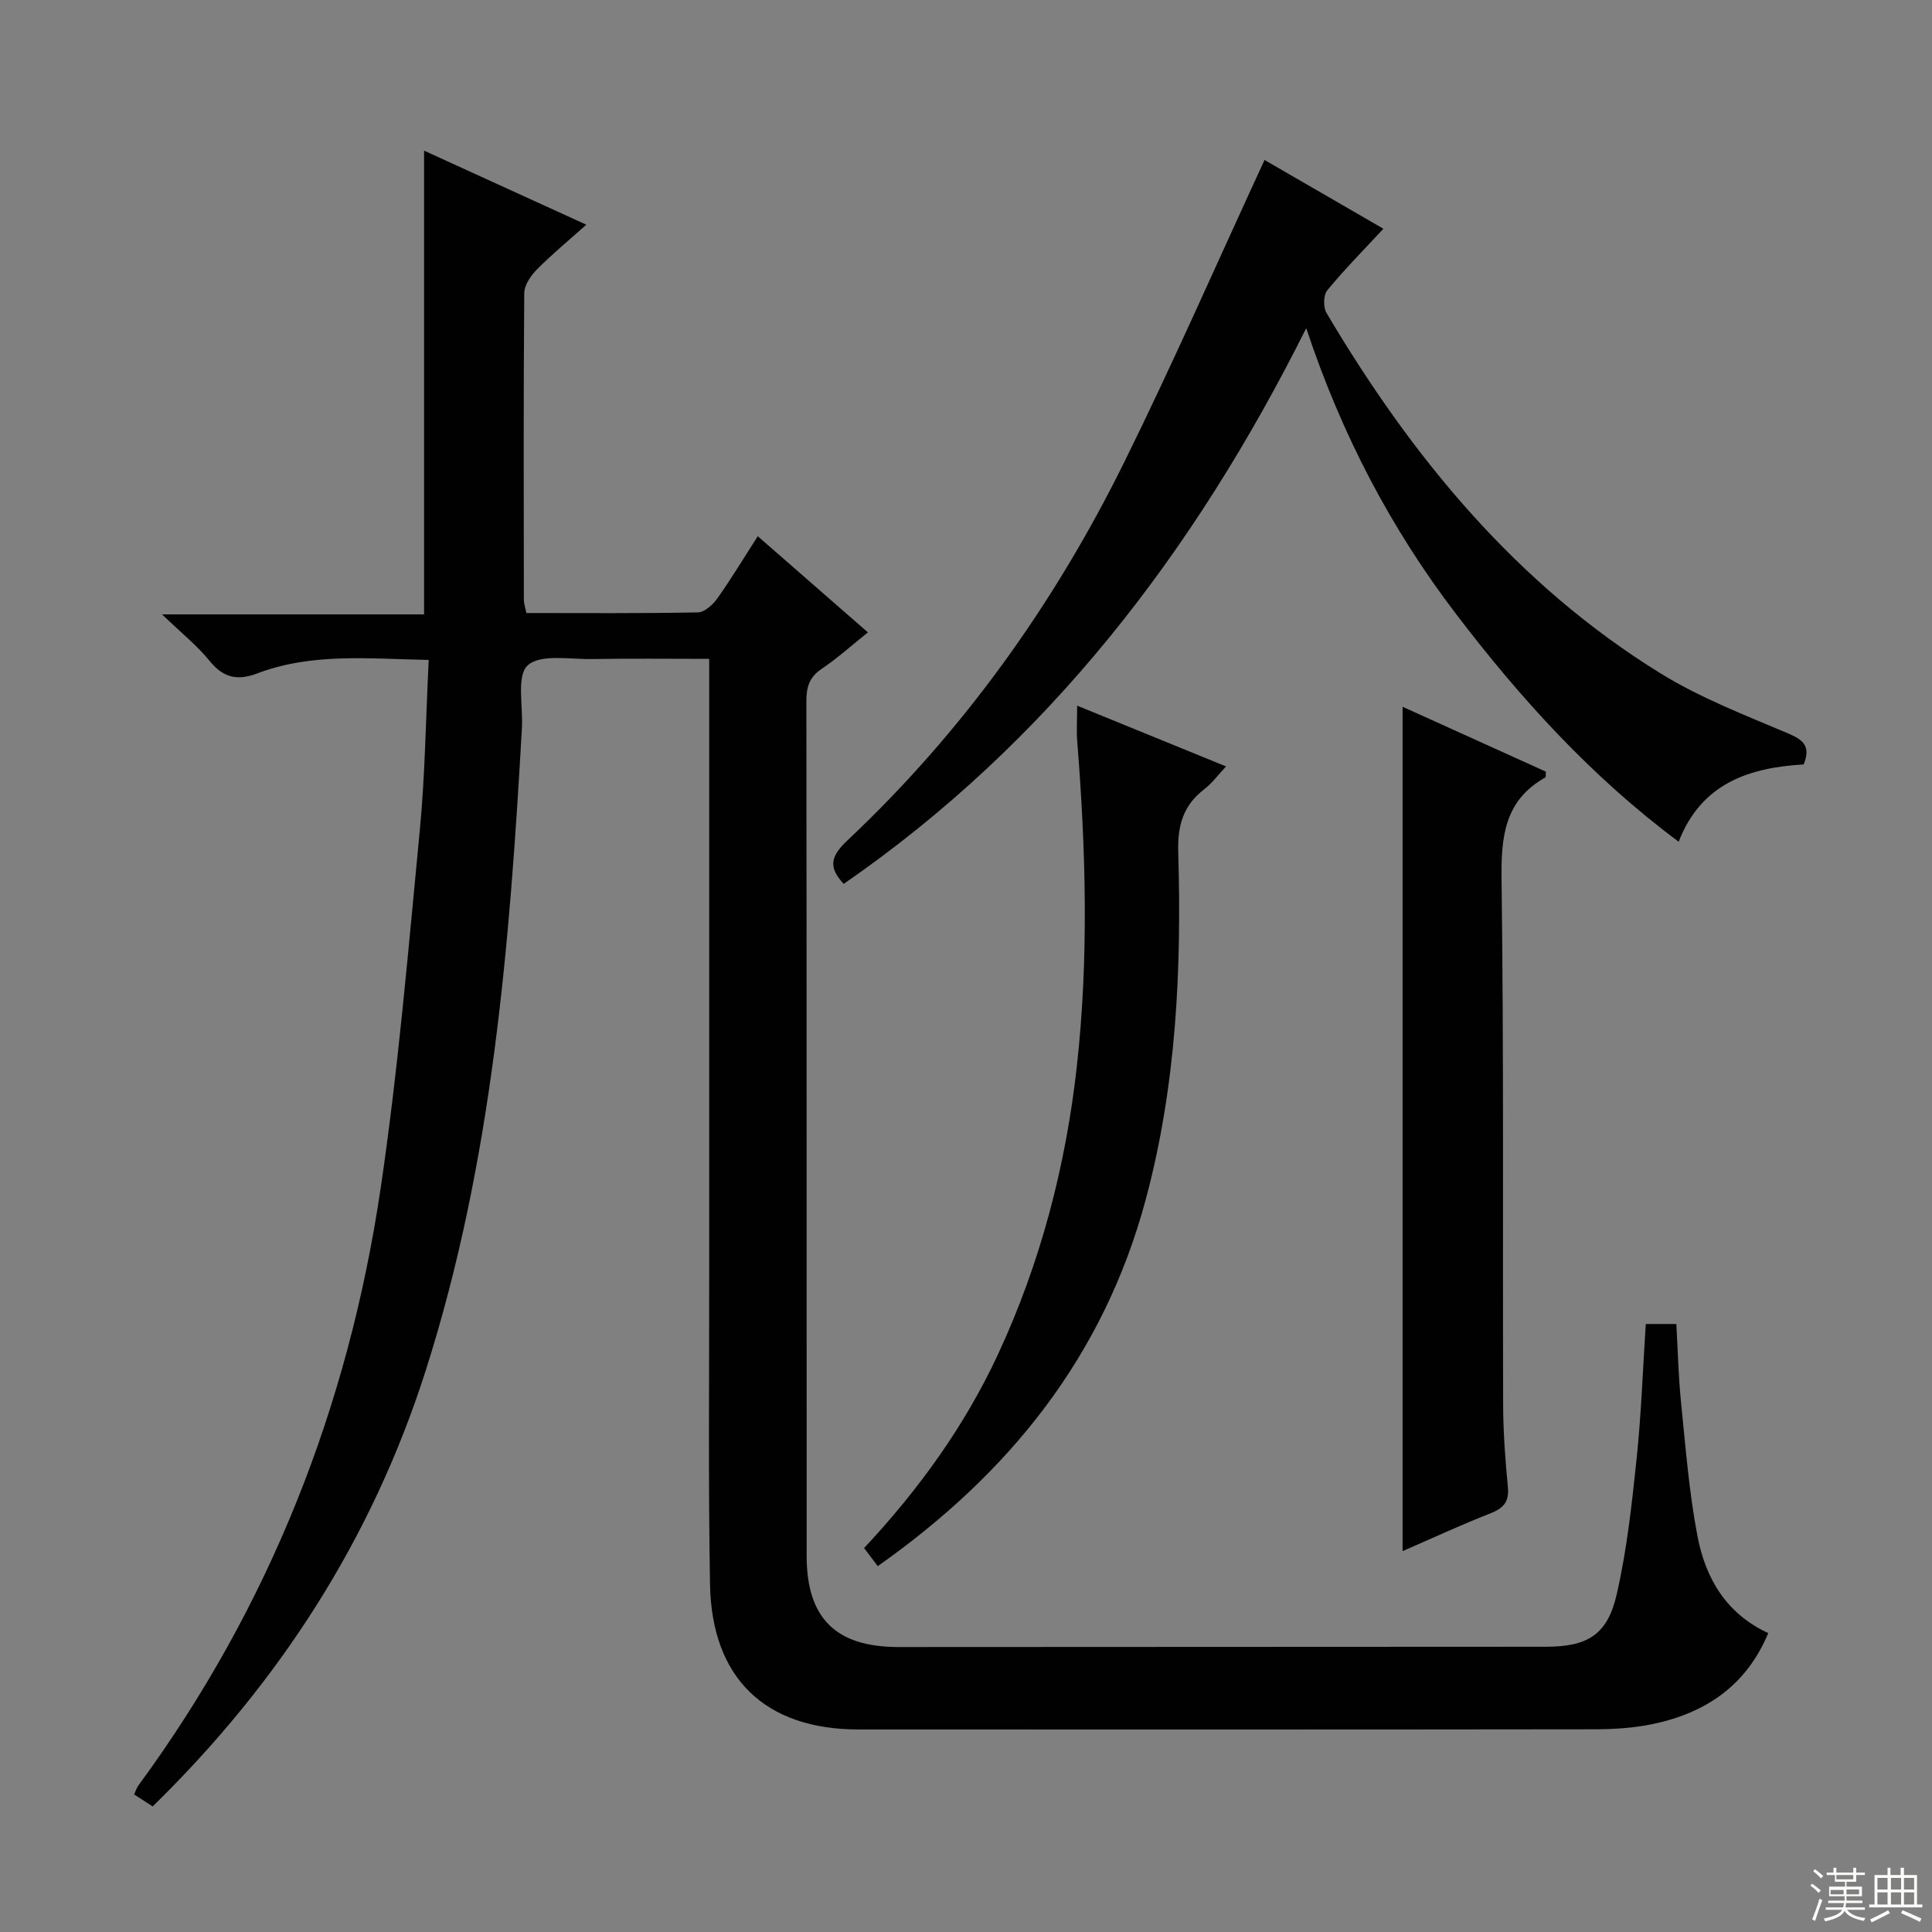 <svg enable-background="new 0 0 400 400" viewBox="0 0 400 400" xmlns="http://www.w3.org/2000/svg"><rect x="0" y="0" width="400" height="400" fill="#808080" stroke="none"/><g fill="#010102"><path d="m340.74 274.12h6.33c.31 5.5.43 10.93.98 16.31.94 9.24 1.65 18.54 3.4 27.64 1.64 8.56 5.81 15.95 14.65 20.05-4.57 10.93-13.03 16.56-23.98 18.84-3.87.8-7.91 1.06-11.87 1.07-50.82.07-101.65.05-152.47.04-19.33 0-30.44-10.56-30.78-30.08-.36-20.99-.16-41.99-.17-62.99-.01-40.66 0-81.32 0-121.98 0-1.97 0-3.94 0-6.61-8.38 0-16.33-.1-24.27.04-4.58.08-10.64-1.1-13.3 1.3-2.36 2.14-.95 8.44-1.2 12.91-2.54 44.99-6.11 89.83-19.93 133.12-11.1 34.78-30.26 64.55-56.52 90.22-1.27-.82-2.47-1.59-3.84-2.48.33-.72.51-1.35.87-1.84 27.12-36.93 43.44-78.37 50.14-123.47 3.65-24.61 5.74-49.47 8.13-74.25 1.11-11.53 1.24-23.16 1.85-35.33-12.33-.22-24.11-1.52-35.46 2.78-4.11 1.56-7.03.96-9.88-2.55-2.6-3.2-5.89-5.83-9.87-9.66h54.25c0-32.33 0-64.05 0-96.01 10.79 4.92 21.92 10.01 33.59 15.33-3.62 3.24-7.08 6.09-10.21 9.25-1.28 1.29-2.63 3.25-2.64 4.92-.17 21.16-.11 42.33-.08 63.49 0 .79.29 1.59.52 2.74 11.92 0 23.72.1 35.52-.13 1.38-.03 3.1-1.6 4.02-2.9 2.86-4.03 5.41-8.27 8.37-12.87 7.72 6.74 15.05 13.14 22.8 19.91-3.41 2.72-6.34 5.38-9.59 7.56-2.56 1.72-3.15 3.78-3.15 6.69.07 58.99.05 117.98.06 176.97 0 12.89 6.05 18.85 19.01 18.85 44.66-.02 89.32-.04 133.97-.06 8.7 0 12.82-2.42 14.76-10.96 2.09-9.19 3.12-18.65 4.1-28.04.95-9.08 1.27-18.23 1.89-27.82z"/><path d="m373.43 158.27c-11.2.65-21.18 3.85-25.88 16-18-13.39-32.71-29.6-46.07-47.12-13.42-17.6-23.63-36.94-31.04-59.2-23.25 46.48-53.5 85.85-95.76 115.05-3.37-3.6-2.58-5.85.85-9.08 23.87-22.49 42.7-48.83 57.19-78.15 10.13-20.5 19.3-41.47 29.09-62.65 7.52 4.35 16.2 9.37 24.61 14.24-4.04 4.35-8.03 8.38-11.62 12.74-.81.98-.86 3.51-.17 4.68 17.68 29.86 39.31 56.2 69.19 74.65 8.25 5.09 17.49 8.64 26.47 12.45 3.21 1.37 4.61 2.73 3.14 6.39z"/><path d="m290.39 321.14c0-58.39 0-116.25 0-174.81 10 4.53 19.88 9 29.66 13.43-.05.65.04 1.13-.1 1.2-8.44 4.73-9.18 12.22-9.07 21.09.48 36.3.22 72.61.33 108.92.02 5.64.44 11.3.98 16.91.29 3.04-.88 4.37-3.61 5.44-6.12 2.4-12.11 5.18-18.19 7.82z"/><path d="m223.01 146.1c10.42 4.25 20.22 8.25 30.83 12.58-1.68 1.79-2.91 3.5-4.52 4.73-4.35 3.33-5.54 7.51-5.38 12.96.71 24.29-.38 48.42-6.77 72.13-8.73 32.38-28.26 56.6-55.44 75.75-.99-1.31-1.86-2.45-2.83-3.74 11.28-12.07 20.81-25.23 27.73-40.12 8.81-18.97 14.03-38.96 16.33-59.73 2.48-22.38 1.85-44.77.07-67.16-.17-2.13-.02-4.29-.02-7.4z"/></g><path d="m374.8 390.4.4-.4c.7.5 1.3 1 1.8 1.4l-.5.5c-.5-.6-1.1-1.1-1.7-1.5zm1 7.3-.6-.3c.5-1.4 1.1-2.8 1.5-4.3.2.1.4.2.6.3-.5 1.3-1 2.8-1.5 4.3zm-.4-10.3.4-.4c.4.3 1 .8 1.7 1.4l-.5.5c-.4-.5-1-1-1.6-1.5zm2.5.3h1.7v-1h.6v1h3.5v-1h.6v1h1.8v.5h-1.8v1.4h-2v1h3.2v2h-3.2v.9h3.3v.5h-3.4c0 .3-.1.6-.1.9h4v.5h-3.7c.7.9 1.9 1.5 3.8 1.7-.1.2-.2.4-.3.6-2.1-.4-3.5-1.1-4-2.1-.4 1-1.8 1.7-4 2.2-.1-.2-.2-.4-.3-.6 2.1-.4 3.4-1 3.8-1.8h-3.4v-.5h3.6c.1-.3.1-.6.2-.9h-3.3v-.5h3.4c0-.3 0-.6 0-.9h-3.2v-2h3.3v-1h-2.1v-1.4h-1.7v-.5zm1.1 3.5v1h2.7c0-.3 0-.4 0-.4 0-.1 0-.2 0-.2 0-.1 0-.2 0-.3h-2.7zm1.2-3v.9h3.5v-.9zm4.7 3h-2.6v.6.4h2.6z" fill="#fbfcfa"/><path d="m393.6 386.7h.6v1.5h2.7v6.1h1.1v.6h-11v-.6h1.1v-6.1h2.7v-1.5h.6v1.5h2.1v-1.5zm-2.7 8.8.4.6c-1.2.6-2.5 1.3-3.8 1.9-.1-.2-.2-.4-.3-.6 1.2-.6 2.5-1.2 3.7-1.9zm-2.2-6.7v2.4h2.1v-2.4zm0 3v2.5h2.1v-2.5zm2.8-3v2.4h2.1v-2.4zm0 3v2.5h2.1v-2.5zm6 6.1c-1.4-.7-2.7-1.3-3.9-1.8l.3-.6c1.5.6 2.7 1.2 3.9 1.7zm-1.2-9.1h-2.1v2.4h2.1zm-2.1 3v2.5h2.1v-2.5z" fill="#fbfcfa"/></svg>